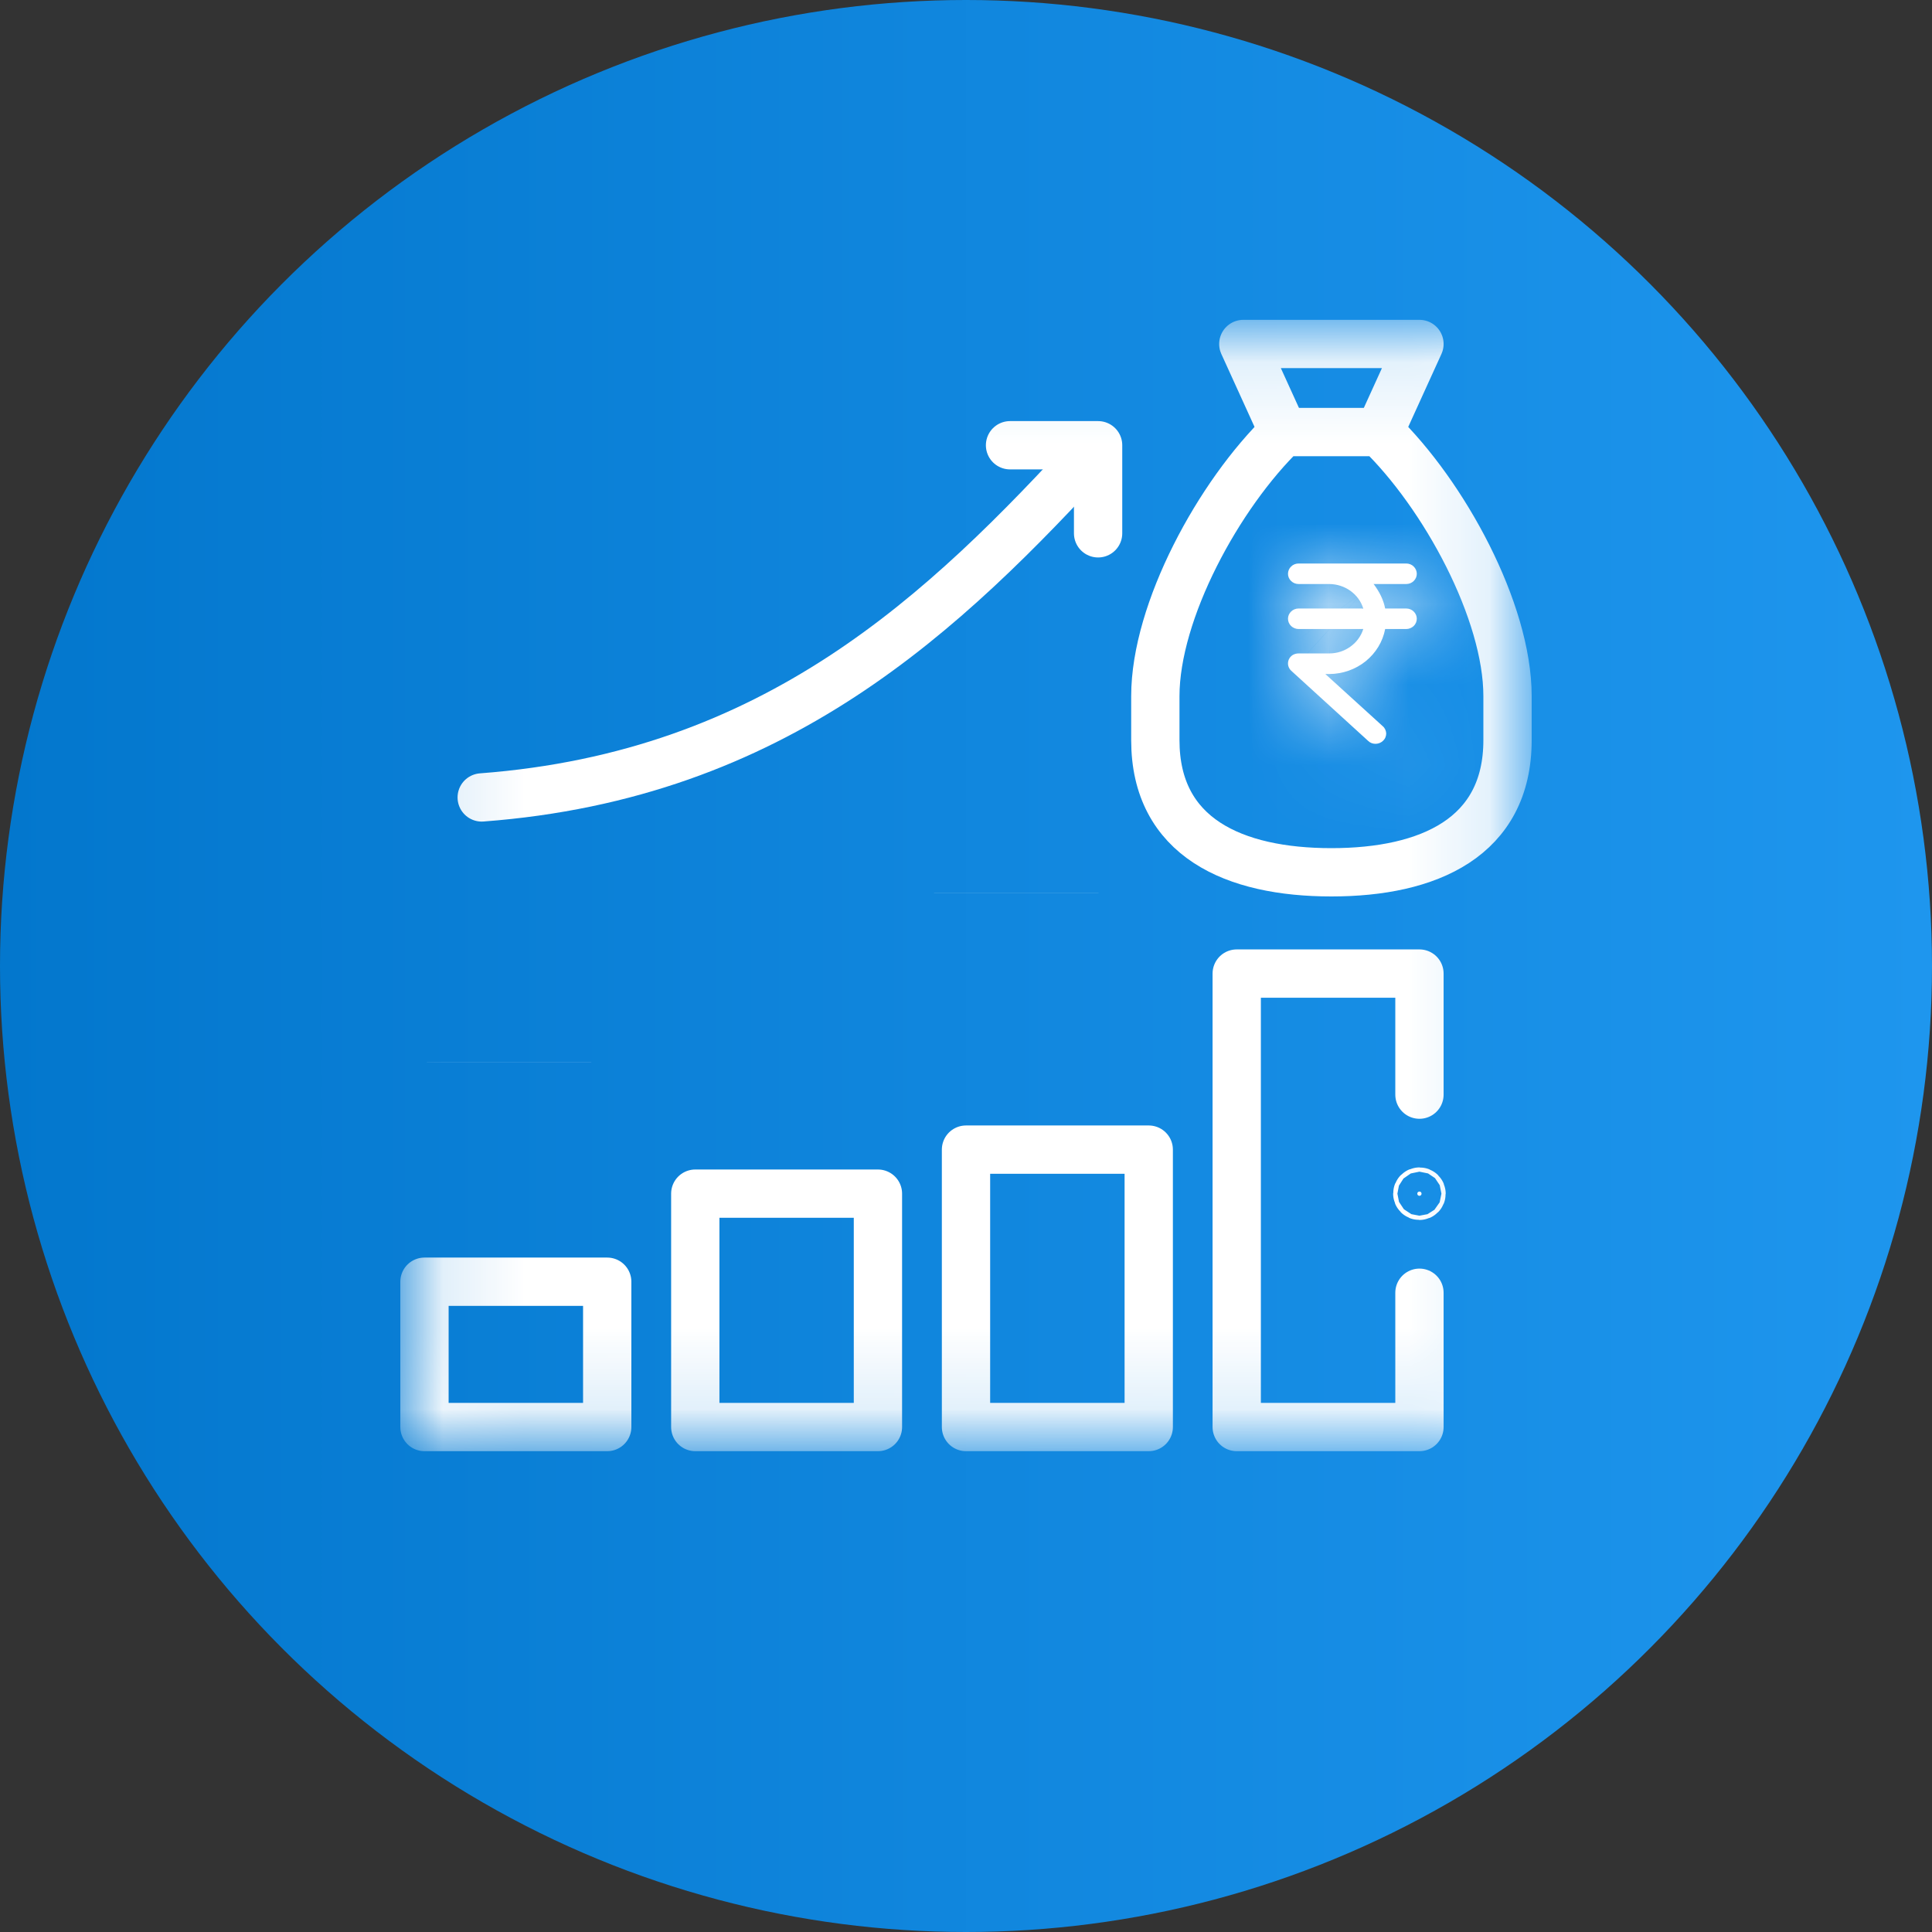 <svg width="24" height="24" viewBox="0 0 24 24" fill="none" xmlns="http://www.w3.org/2000/svg">
<rect x="0" y="0" width="24" height="24" fill="#333333" stroke="none"/>
<g clip-path="url(#clip0_18835_24474)">
<circle cx="12" cy="12" r="12" fill="url(#paint0_linear_18835_24474)"/>
<mask id="mask0_18835_24474" style="mask-type:luminance" maskUnits="userSpaceOnUse" x="5" y="4" width="14" height="14">
<path d="M18.7 17.7V4.3H5.3V17.7H18.7Z" fill="white" stroke="white" stroke-width="0.6"/>
</mask>
<g mask="url(#mask0_18835_24474)">
<path d="M15.943 5.367L15.445 4.273H17.633L17.135 5.367" stroke="white" stroke-width="0.6" stroke-miterlimit="10" stroke-linecap="round" stroke-linejoin="round"/>
<path d="M17.135 5.367C17.94 6.145 18.727 7.594 18.727 8.648V9.195C18.727 10.403 17.747 10.836 16.539 10.836C15.331 10.836 14.352 10.403 14.352 9.195V8.648C14.352 7.594 15.138 6.145 15.943 5.367H17.135Z" stroke="white" stroke-width="0.6" stroke-miterlimit="10" stroke-linecap="round" stroke-linejoin="round"/>
<mask id="path-5-inside-1_18835_24474" fill="white">
<path d="M17.468 7.255C17.503 7.255 17.537 7.242 17.561 7.218C17.586 7.194 17.6 7.162 17.6 7.128C17.6 7.094 17.586 7.061 17.561 7.037C17.537 7.013 17.503 7 17.468 7H16.132C16.097 7 16.064 7.013 16.039 7.037C16.014 7.061 16 7.094 16 7.128C16 7.162 16.014 7.194 16.039 7.218C16.064 7.242 16.097 7.255 16.132 7.255H16.514C16.609 7.256 16.701 7.286 16.776 7.34C16.852 7.395 16.908 7.471 16.935 7.559H16.132C16.097 7.559 16.064 7.572 16.039 7.596C16.014 7.62 16 7.652 16 7.686C16 7.72 16.014 7.753 16.039 7.777C16.064 7.8 16.097 7.814 16.132 7.814H16.935C16.908 7.901 16.852 7.978 16.776 8.032C16.701 8.087 16.609 8.117 16.514 8.117H16.132C16.106 8.117 16.08 8.124 16.058 8.137C16.036 8.151 16.019 8.171 16.009 8.195C16 8.218 15.997 8.244 16.003 8.269C16.009 8.294 16.022 8.316 16.041 8.333L16.997 9.205C17.022 9.229 17.056 9.241 17.091 9.24C17.126 9.239 17.16 9.224 17.183 9.2C17.195 9.188 17.205 9.174 17.211 9.158C17.217 9.143 17.22 9.126 17.22 9.11C17.219 9.093 17.215 9.077 17.208 9.062C17.201 9.047 17.191 9.033 17.178 9.022L16.464 8.373H16.514C16.679 8.372 16.838 8.316 16.965 8.214C17.091 8.112 17.177 7.971 17.207 7.814H17.468C17.503 7.814 17.537 7.8 17.561 7.777C17.586 7.753 17.6 7.72 17.6 7.686C17.6 7.652 17.586 7.62 17.561 7.596C17.537 7.572 17.503 7.559 17.468 7.559H17.207C17.185 7.447 17.135 7.351 17.064 7.255H17.468Z"/>
</mask>
<path d="M17.468 7.255C17.503 7.255 17.537 7.242 17.561 7.218C17.586 7.194 17.6 7.162 17.6 7.128C17.6 7.094 17.586 7.061 17.561 7.037C17.537 7.013 17.503 7 17.468 7H16.132C16.097 7 16.064 7.013 16.039 7.037C16.014 7.061 16 7.094 16 7.128C16 7.162 16.014 7.194 16.039 7.218C16.064 7.242 16.097 7.255 16.132 7.255H16.514C16.609 7.256 16.701 7.286 16.776 7.34C16.852 7.395 16.908 7.471 16.935 7.559H16.132C16.097 7.559 16.064 7.572 16.039 7.596C16.014 7.62 16 7.652 16 7.686C16 7.72 16.014 7.753 16.039 7.777C16.064 7.8 16.097 7.814 16.132 7.814H16.935C16.908 7.901 16.852 7.978 16.776 8.032C16.701 8.087 16.609 8.117 16.514 8.117H16.132C16.106 8.117 16.08 8.124 16.058 8.137C16.036 8.151 16.019 8.171 16.009 8.195C16 8.218 15.997 8.244 16.003 8.269C16.009 8.294 16.022 8.316 16.041 8.333L16.997 9.205C17.022 9.229 17.056 9.241 17.091 9.24C17.126 9.239 17.16 9.224 17.183 9.2C17.195 9.188 17.205 9.174 17.211 9.158C17.217 9.143 17.22 9.126 17.22 9.11C17.219 9.093 17.215 9.077 17.208 9.062C17.201 9.047 17.191 9.033 17.178 9.022L16.464 8.373H16.514C16.679 8.372 16.838 8.316 16.965 8.214C17.091 8.112 17.177 7.971 17.207 7.814H17.468C17.503 7.814 17.537 7.8 17.561 7.777C17.586 7.753 17.6 7.72 17.6 7.686C17.6 7.652 17.586 7.62 17.561 7.596C17.537 7.572 17.503 7.559 17.468 7.559H17.207C17.185 7.447 17.135 7.351 17.064 7.255H17.468Z" fill="white"/>
<path d="M16.514 7.255L16.526 5.211H16.514V7.255ZM16.935 7.559V9.603H19.723L18.885 6.944L16.935 7.559ZM16.935 7.814L18.885 8.428L19.723 5.77H16.935V7.814ZM16.514 8.117V10.161L16.526 10.161L16.514 8.117ZM16.132 8.117L16.081 10.161L16.107 10.161H16.132V8.117ZM16.041 8.333L17.42 6.824L17.411 6.816L17.402 6.808L16.041 8.333ZM16.997 9.205L15.619 10.715L15.625 10.721L16.997 9.205ZM17.183 9.2L15.737 7.756L15.728 7.764L15.72 7.773L17.183 9.2ZM17.178 9.022L15.803 10.534L15.81 10.541L15.817 10.547L17.178 9.022ZM16.464 8.373V6.328H11.18L15.088 9.885L16.464 8.373ZM16.514 8.373V10.417L16.52 10.417L16.514 8.373ZM17.207 7.814V5.77H15.517L15.199 7.43L17.207 7.814ZM17.207 7.559L15.201 7.953L15.525 9.603H17.207V7.559ZM17.064 7.255V5.211H13.007L15.421 8.472L17.064 7.255ZM17.468 9.3C18.023 9.3 18.569 9.087 18.982 8.688L16.14 5.748C16.504 5.397 16.983 5.211 17.468 5.211V9.3ZM18.982 8.688C19.398 8.286 19.644 7.726 19.644 7.128H15.556C15.556 6.597 15.775 6.102 16.14 5.748L18.982 8.688ZM19.644 7.128C19.644 6.529 19.398 5.969 18.982 5.568L16.14 8.507C15.775 8.153 15.556 7.659 15.556 7.128H19.644ZM18.982 5.568C18.569 5.168 18.023 4.956 17.468 4.956V9.044C16.983 9.044 16.504 8.858 16.14 8.507L18.982 5.568ZM17.468 4.956H16.132V9.044H17.468V4.956ZM16.132 4.956C15.577 4.956 15.031 5.168 14.618 5.568L17.46 8.507C17.096 8.858 16.617 9.044 16.132 9.044V4.956ZM14.618 5.568C14.203 5.969 13.956 6.529 13.956 7.128H18.044C18.044 7.659 17.826 8.153 17.46 8.507L14.618 5.568ZM13.956 7.128C13.956 7.726 14.203 8.286 14.618 8.688L17.46 5.748C17.826 6.102 18.044 6.597 18.044 7.128H13.956ZM14.618 8.688C15.031 9.087 15.577 9.3 16.132 9.3V5.211C16.617 5.211 17.096 5.397 17.46 5.748L14.618 8.688ZM16.132 9.3H16.514V5.211H16.132V9.3ZM16.503 9.3C16.178 9.298 15.855 9.196 15.581 8.999L17.971 5.682C17.546 5.375 17.04 5.214 16.526 5.211L16.503 9.3ZM15.581 8.999C15.307 8.801 15.093 8.515 14.986 8.173L18.885 6.944C18.722 6.428 18.397 5.988 17.971 5.682L15.581 8.999ZM16.935 5.514H16.132V9.603H16.935V5.514ZM16.132 5.514C15.577 5.514 15.031 5.727 14.618 6.126L17.46 9.066C17.096 9.417 16.617 9.603 16.132 9.603V5.514ZM14.618 6.126C14.203 6.528 13.956 7.088 13.956 7.686H18.044C18.044 8.217 17.826 8.712 17.46 9.066L14.618 6.126ZM13.956 7.686C13.956 8.285 14.203 8.845 14.618 9.246L17.46 6.307C17.826 6.661 18.044 7.155 18.044 7.686H13.956ZM14.618 9.246C15.031 9.645 15.577 9.858 16.132 9.858V5.77C16.617 5.77 17.096 5.956 17.46 6.307L14.618 9.246ZM16.132 9.858H16.935V5.77H16.132V9.858ZM14.986 7.2C15.093 6.858 15.307 6.572 15.581 6.374L17.971 9.691C18.397 9.384 18.722 8.945 18.885 8.428L14.986 7.2ZM15.581 6.374C15.855 6.177 16.178 6.075 16.503 6.073L16.526 10.161C17.04 10.159 17.546 9.997 17.971 9.691L15.581 6.374ZM16.514 6.073H16.132V10.161H16.514V6.073ZM16.183 6.074C15.757 6.063 15.332 6.178 14.965 6.41L17.152 9.865C16.828 10.069 16.455 10.17 16.081 10.161L16.183 6.074ZM14.965 6.41C14.597 6.643 14.3 6.987 14.124 7.404L17.894 8.986C17.739 9.356 17.476 9.659 17.152 9.865L14.965 6.41ZM14.124 7.404C13.949 7.822 13.909 8.286 14.012 8.73L17.995 7.808C18.086 8.203 18.05 8.615 17.894 8.986L14.124 7.404ZM14.012 8.73C14.114 9.174 14.352 9.566 14.681 9.859L17.402 6.808C17.692 7.067 17.903 7.414 17.995 7.808L14.012 8.73ZM14.663 9.843L15.619 10.715L18.375 7.696L17.42 6.824L14.663 9.843ZM15.625 10.721C16.049 11.105 16.599 11.3 17.153 11.283L17.029 7.197C17.513 7.182 17.996 7.352 18.369 7.69L15.625 10.721ZM17.153 11.283C17.707 11.266 18.247 11.038 18.648 10.627L15.72 7.773C16.073 7.411 16.545 7.211 17.029 7.197L17.153 11.283ZM18.63 10.644C18.835 10.439 18.998 10.193 19.108 9.918L15.313 8.398C15.411 8.154 15.556 7.937 15.737 7.756L18.63 10.644ZM19.108 9.918C19.219 9.643 19.272 9.348 19.263 9.049L15.176 9.171C15.168 8.905 15.216 8.642 15.313 8.398L19.108 9.918ZM19.263 9.049C19.254 8.751 19.183 8.459 19.058 8.192L15.358 9.932C15.247 9.695 15.184 9.436 15.176 9.171L19.263 9.049ZM19.058 8.192C18.932 7.925 18.755 7.689 18.54 7.497L15.817 10.547C15.627 10.377 15.47 10.169 15.358 9.932L19.058 8.192ZM18.554 7.51L17.84 6.86L15.088 9.885L15.803 10.534L18.554 7.51ZM16.464 10.417H16.514V6.328H16.464V10.417ZM16.52 10.417C17.142 10.415 17.754 10.204 18.248 9.805L15.682 6.623C15.923 6.429 16.216 6.329 16.509 6.328L16.52 10.417ZM18.248 9.805C18.744 9.406 19.092 8.84 19.215 8.198L15.199 7.43C15.262 7.101 15.439 6.818 15.682 6.623L18.248 9.805ZM17.207 9.858H17.468V5.77H17.207V9.858ZM17.468 9.858C18.023 9.858 18.569 9.645 18.982 9.246L16.14 6.307C16.504 5.956 16.983 5.77 17.468 5.77V9.858ZM18.982 9.246C19.398 8.845 19.644 8.285 19.644 7.686H15.556C15.556 7.155 15.775 6.661 16.14 6.307L18.982 9.246ZM19.644 7.686C19.644 7.088 19.398 6.528 18.982 6.126L16.14 9.066C15.775 8.712 15.556 8.217 15.556 7.686H19.644ZM18.982 6.126C18.569 5.727 18.023 5.514 17.468 5.514V9.603C16.983 9.603 16.504 9.417 16.14 9.066L18.982 6.126ZM17.468 5.514H17.207V9.603H17.468V5.514ZM19.213 7.164C19.115 6.667 18.896 6.294 18.707 6.039L15.421 8.472C15.374 8.408 15.255 8.227 15.201 7.953L19.213 7.164ZM17.064 9.3H17.468V5.211H17.064V9.3Z" fill="white" mask="url(#path-5-inside-1_18835_24474)"/>
<path d="M12.625 11.095L12.625 11.096L12.625 11.095Z" fill="white" stroke="white" stroke-width="2.044"/>
<path d="M9.547 11.796L9.547 11.796L9.547 11.796Z" fill="white" stroke="white" stroke-width="2.044"/>
<path d="M6.324 13.195L6.324 13.196L6.324 13.195Z" fill="white" stroke="white" stroke-width="2.044"/>
<path d="M14.27 17.727H12V14.281H14.27V17.727Z" stroke="white" stroke-width="0.6" stroke-miterlimit="10" stroke-linecap="round" stroke-linejoin="round"/>
<path d="M10.906 17.727H8.637V14.828H10.906V17.727Z" stroke="white" stroke-width="0.6" stroke-miterlimit="10" stroke-linecap="round" stroke-linejoin="round"/>
<path d="M7.543 17.727H5.273V15.922H7.543V17.727Z" stroke="white" stroke-width="0.6" stroke-miterlimit="10" stroke-linecap="round" stroke-linejoin="round"/>
<path d="M12.547 5.531H13.641V6.625" stroke="white" stroke-width="0.6" stroke-miterlimit="10" stroke-linecap="round" stroke-linejoin="round"/>
<path d="M5.984 9.906C9.632 9.631 11.728 7.622 13.615 5.56" stroke="white" stroke-width="0.6" stroke-miterlimit="10" stroke-linecap="round" stroke-linejoin="round"/>
<path d="M17.633 14.802C17.618 14.802 17.606 14.813 17.606 14.828C17.606 14.843 17.618 14.855 17.633 14.855C17.648 14.855 17.659 14.843 17.659 14.828C17.659 14.813 17.648 14.802 17.633 14.802Z" fill="white" stroke="white" stroke-width="0.6"/>
<path d="M17.633 16.059V17.727H15.363V12.094H17.633V13.598" stroke="white" stroke-width="0.6" stroke-miterlimit="10" stroke-linecap="round" stroke-linejoin="round"/>
</g>
</g>
<defs>
<linearGradient id="paint0_linear_18835_24474" x1="0" y1="0" x2="24" y2="0" gradientUnits="userSpaceOnUse">
<stop stop-color="#0377CD"/>
<stop offset="1" stop-color="#1E96EE"/>
</linearGradient>
<clipPath id="clip0_18835_24474">
<rect width="24" height="24" fill="white"/>
</clipPath>
</defs>
</svg>
